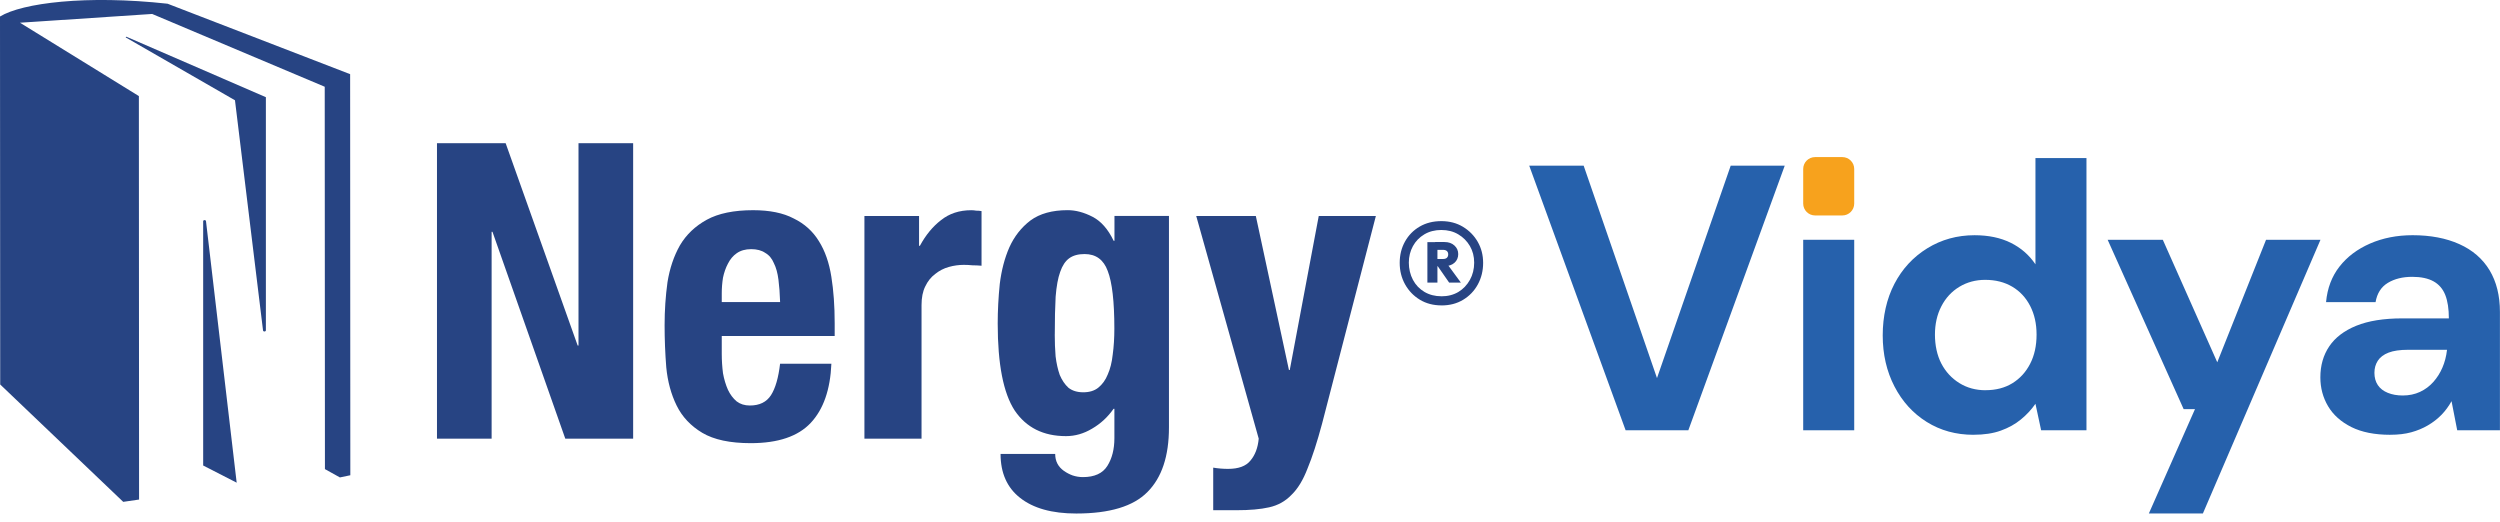 <svg width="182" height="38" viewBox="0 0 182 38" fill="none" xmlns="http://www.w3.org/2000/svg">
<g clip-path="url(#clip0_2874_1685)">
<path d="M25.49 5.399L12.201 0.271C6.286 -0.379 1.613 0.217 0 1.202L0.015 27.991L8.971 36.535L10.124 36.367L10.11 6.995L1.454 1.654L11.077 1.016L23.64 6.315L23.655 34.151L24.745 34.757L25.504 34.598L25.49 5.399Z" fill="#274483"/>
<path d="M14.791 16.113V33.889L17.23 35.14L14.997 16.105C14.985 15.991 14.789 15.998 14.789 16.113H14.791Z" fill="#274483"/>
<path d="M9.18 2.739L17.106 7.3L19.148 24.051C19.161 24.165 19.356 24.158 19.356 24.043V7.075L9.21 2.678C9.163 2.663 9.134 2.722 9.178 2.741L9.18 2.739Z" fill="#274483"/>
<path d="M36.811 10.425L42.054 25.155H42.115V10.425H46.093V31.935H41.153L35.851 16.873H35.79V31.935H31.812V10.425H36.814H36.811Z" fill="#274483"/>
<path d="M56.792 21.994C56.773 21.371 56.731 20.828 56.672 20.366C56.611 19.885 56.502 19.482 56.34 19.162C56.199 18.82 55.988 18.568 55.708 18.41C55.446 18.229 55.104 18.138 54.684 18.138C54.264 18.138 53.912 18.238 53.628 18.439C53.367 18.62 53.157 18.871 52.995 19.191C52.834 19.492 52.715 19.834 52.634 20.215C52.573 20.596 52.544 20.977 52.544 21.358V21.991H56.792V21.994ZM52.544 24.464V25.759C52.544 26.24 52.575 26.711 52.634 27.173C52.715 27.615 52.834 28.016 52.995 28.378C53.157 28.72 53.367 29.001 53.628 29.221C53.89 29.421 54.21 29.521 54.591 29.521C55.295 29.521 55.805 29.269 56.128 28.769C56.45 28.265 56.67 27.503 56.79 26.479H60.525C60.445 28.368 59.944 29.802 59.02 30.787C58.097 31.771 56.641 32.262 54.652 32.262C53.147 32.262 51.972 32.011 51.127 31.51C50.284 31.006 49.661 30.344 49.258 29.521C48.854 28.698 48.605 27.774 48.505 26.75C48.424 25.727 48.383 24.701 48.383 23.677C48.383 22.592 48.454 21.549 48.593 20.545C48.754 19.541 49.055 18.646 49.497 17.865C49.959 17.08 50.611 16.46 51.456 15.996C52.299 15.534 53.425 15.302 54.83 15.302C56.035 15.302 57.02 15.502 57.782 15.905C58.566 16.286 59.177 16.838 59.619 17.562C60.061 18.265 60.362 19.128 60.523 20.151C60.684 21.156 60.765 22.279 60.765 23.526V24.459H52.541L52.544 24.464Z" fill="#274483"/>
<path d="M62.93 15.727H66.907V17.896H66.968C67.391 17.112 67.902 16.492 68.505 16.027C69.109 15.546 69.839 15.304 70.704 15.304C70.826 15.304 70.946 15.314 71.066 15.336C71.207 15.336 71.337 15.346 71.456 15.368V19.345C71.234 19.326 71.014 19.314 70.794 19.314C70.594 19.294 70.381 19.282 70.162 19.282C69.8 19.282 69.438 19.333 69.077 19.433C68.715 19.533 68.383 19.704 68.082 19.946C67.782 20.169 67.54 20.469 67.359 20.85C67.178 21.212 67.088 21.664 67.088 22.206V31.935H62.93V15.727Z" fill="#274483"/>
<path d="M76.786 24.342C76.786 24.904 76.806 25.437 76.847 25.937C76.908 26.441 77.008 26.89 77.148 27.293C77.309 27.674 77.519 27.987 77.781 28.227C78.062 28.449 78.423 28.559 78.865 28.559C79.308 28.559 79.669 28.449 79.95 28.227C80.251 27.985 80.483 27.665 80.644 27.262C80.825 26.858 80.945 26.377 81.006 25.815C81.086 25.234 81.125 24.601 81.125 23.917C81.125 21.948 80.964 20.553 80.644 19.729C80.344 18.906 79.782 18.495 78.958 18.495C78.496 18.495 78.125 18.596 77.844 18.798C77.563 18.999 77.341 19.331 77.182 19.793C77.021 20.235 76.911 20.836 76.85 21.601C76.808 22.343 76.789 23.257 76.789 24.342H76.786ZM85.1 15.727V31.119C85.1 33.208 84.578 34.774 83.534 35.818C82.511 36.861 80.783 37.384 78.352 37.384C76.583 37.384 75.22 37.003 74.255 36.238C73.312 35.495 72.841 34.43 72.841 33.045H76.818C76.818 33.568 77.028 33.978 77.451 34.279C77.651 34.42 77.864 34.53 78.084 34.611C78.325 34.691 78.577 34.733 78.836 34.733C79.679 34.733 80.273 34.462 80.615 33.919C80.957 33.377 81.128 32.705 81.128 31.901V29.761H81.067C80.644 30.364 80.124 30.846 79.501 31.207C78.897 31.569 78.267 31.75 77.602 31.75C75.956 31.75 74.71 31.127 73.867 29.881C73.043 28.615 72.633 26.507 72.633 23.555C72.633 22.612 72.684 21.647 72.784 20.663C72.906 19.678 73.136 18.794 73.478 18.012C73.84 17.208 74.353 16.556 75.015 16.052C75.699 15.549 76.6 15.3 77.727 15.3C78.308 15.3 78.912 15.461 79.535 15.781C80.158 16.104 80.668 16.685 81.072 17.528H81.133V15.72H85.11V15.725L85.1 15.727Z" fill="#274483"/>
<path d="M88.32 34.044C88.681 34.105 89.043 34.134 89.404 34.134C90.167 34.134 90.709 33.934 91.032 33.531C91.374 33.127 91.574 32.597 91.635 31.935L87.086 15.727H91.425L93.834 26.934H93.895L96.004 15.727H100.162L96.245 30.85C95.884 32.197 95.532 33.281 95.19 34.102C94.868 34.945 94.477 35.588 94.015 36.03C93.573 36.492 93.03 36.792 92.388 36.934C91.765 37.076 90.973 37.144 90.008 37.144H88.322V34.041L88.32 34.044Z" fill="#274483"/>
<path d="M104.943 22.233C104.347 22.233 103.824 22.096 103.367 21.82C102.912 21.544 102.553 21.173 102.292 20.706C102.03 20.237 101.898 19.714 101.898 19.137C101.898 18.561 102.028 18.043 102.284 17.584C102.541 17.124 102.898 16.76 103.352 16.496C103.807 16.23 104.332 16.098 104.928 16.098C105.524 16.098 106.047 16.237 106.504 16.511C106.958 16.787 107.317 17.151 107.579 17.606C107.84 18.06 107.972 18.573 107.972 19.14C107.972 19.707 107.843 20.239 107.586 20.708C107.33 21.177 106.973 21.549 106.518 21.823C106.064 22.099 105.539 22.235 104.943 22.235V22.233ZM104.928 21.571C105.407 21.571 105.82 21.463 106.172 21.253C106.523 21.041 106.802 20.747 107.01 20.374C107.217 20 107.32 19.582 107.32 19.123C107.32 18.663 107.215 18.268 107.01 17.913C106.802 17.557 106.521 17.273 106.164 17.061C105.808 16.848 105.395 16.743 104.928 16.743C104.461 16.743 104.046 16.851 103.692 17.061C103.335 17.273 103.059 17.559 102.861 17.918C102.663 18.28 102.563 18.681 102.563 19.12C102.563 19.56 102.663 19.997 102.861 20.371C103.059 20.745 103.34 21.038 103.699 21.251C104.061 21.463 104.471 21.568 104.93 21.568L104.928 21.571ZM103.914 20.572V17.625H104.645V20.572H103.914ZM104.481 19.382V18.854H105.05C105.177 18.854 105.272 18.825 105.334 18.766C105.397 18.707 105.429 18.624 105.429 18.515C105.429 18.414 105.397 18.336 105.334 18.277C105.27 18.219 105.175 18.189 105.05 18.189H104.481V17.62H105.158C105.456 17.62 105.698 17.703 105.881 17.872C106.067 18.041 106.159 18.248 106.159 18.5C106.159 18.751 106.067 18.974 105.881 19.135C105.695 19.299 105.441 19.379 105.116 19.379H104.481V19.382ZM105.497 20.572L104.632 19.328L105.309 19.152L106.35 20.572H105.497Z" fill="#274483"/>
<path d="M118.345 31.324L111.328 12.062H115.291L120.629 27.524L125.995 12.062H129.928L122.911 31.324H118.345Z" fill="#2661AC"/>
<path d="M134.987 17.456H131.273V31.324H134.987V17.456Z" fill="#2661AC"/>
<path d="M143.666 31.653C142.401 31.653 141.267 31.341 140.268 30.718C139.269 30.095 138.484 29.232 137.915 28.13C137.346 27.031 137.062 25.792 137.062 24.417C137.062 23.041 137.346 21.751 137.915 20.661C138.484 19.569 139.281 18.707 140.309 18.074C141.336 17.441 142.484 17.124 143.749 17.124C144.759 17.124 145.633 17.307 146.378 17.673C147.121 18.04 147.722 18.563 148.181 19.242V11.509H151.895V31.321H148.594L148.181 29.396C147.888 29.819 147.534 30.2 147.121 30.537C146.708 30.876 146.222 31.148 145.662 31.348C145.103 31.551 144.438 31.651 143.669 31.651L143.666 31.653ZM144.548 28.406C145.301 28.406 145.951 28.238 146.503 27.898C147.053 27.558 147.485 27.087 147.795 26.481C148.108 25.875 148.262 25.169 148.262 24.363C148.262 23.557 148.106 22.877 147.795 22.271C147.483 21.666 147.048 21.199 146.488 20.869C145.929 20.539 145.274 20.373 144.522 20.373C143.825 20.373 143.195 20.544 142.638 20.881C142.078 21.221 141.643 21.692 141.331 22.298C141.018 22.904 140.864 23.591 140.864 24.363C140.864 25.135 141.02 25.873 141.331 26.469C141.643 27.065 142.078 27.537 142.638 27.886C143.197 28.235 143.835 28.409 144.551 28.409L144.548 28.406Z" fill="#2661AC"/>
<path d="M156.438 37.378L159.795 29.784H158.969L153.438 17.459H157.454L161.417 26.374L164.967 17.459H168.93L160.371 37.38H156.438V37.378Z" fill="#2661AC"/>
<path d="M174.013 31.653C172.875 31.653 171.932 31.465 171.179 31.089C170.427 30.712 169.862 30.209 169.486 29.576C169.11 28.944 168.922 28.242 168.922 27.47C168.922 26.608 169.137 25.855 169.569 25.215C169.999 24.573 170.657 24.074 171.536 23.715C172.416 23.358 173.535 23.178 174.893 23.178H178.277C178.277 22.481 178.189 21.912 178.015 21.472C177.842 21.033 177.556 20.703 177.163 20.483C176.767 20.263 176.249 20.153 175.609 20.153C174.913 20.153 174.319 20.3 173.835 20.593C173.349 20.886 173.051 21.355 172.941 21.995H169.337C169.428 20.986 169.755 20.124 170.314 19.408C170.874 18.692 171.617 18.133 172.543 17.729C173.469 17.326 174.5 17.123 175.638 17.123C176.94 17.123 178.074 17.338 179.037 17.771C179.999 18.201 180.732 18.836 181.238 19.669C181.741 20.505 181.995 21.519 181.995 22.711V31.323H178.885L178.472 29.205C178.269 29.572 178.028 29.901 177.744 30.195C177.458 30.488 177.129 30.744 176.755 30.964C176.378 31.184 175.97 31.353 175.531 31.472C175.091 31.592 174.585 31.651 174.018 31.651L174.013 31.653ZM174.922 28.792C175.382 28.792 175.797 28.704 176.173 28.531C176.549 28.357 176.874 28.113 177.151 27.803C177.427 27.49 177.646 27.143 177.81 26.757C177.976 26.371 178.086 25.951 178.14 25.491V25.465H175.306C174.72 25.465 174.246 25.533 173.889 25.67C173.532 25.807 173.271 26.005 173.105 26.261C172.938 26.518 172.858 26.811 172.858 27.141C172.858 27.49 172.941 27.788 173.105 28.035C173.271 28.282 173.513 28.47 173.833 28.599C174.153 28.729 174.517 28.792 174.92 28.792H174.922Z" fill="#2661AC"/>
<path d="M134.122 11.436H132.138C131.661 11.436 131.273 11.823 131.273 12.301V14.82C131.273 15.297 131.661 15.685 132.138 15.685H134.122C134.6 15.685 134.987 15.297 134.987 14.82V12.301C134.987 11.823 134.6 11.436 134.122 11.436Z" fill="#F7A21D"/>
</g>
<defs>
<clipPath id="clip0_2874_1685">
<rect width="182" height="37.386" fill="white"/>
</clipPath>
</defs>
</svg>
